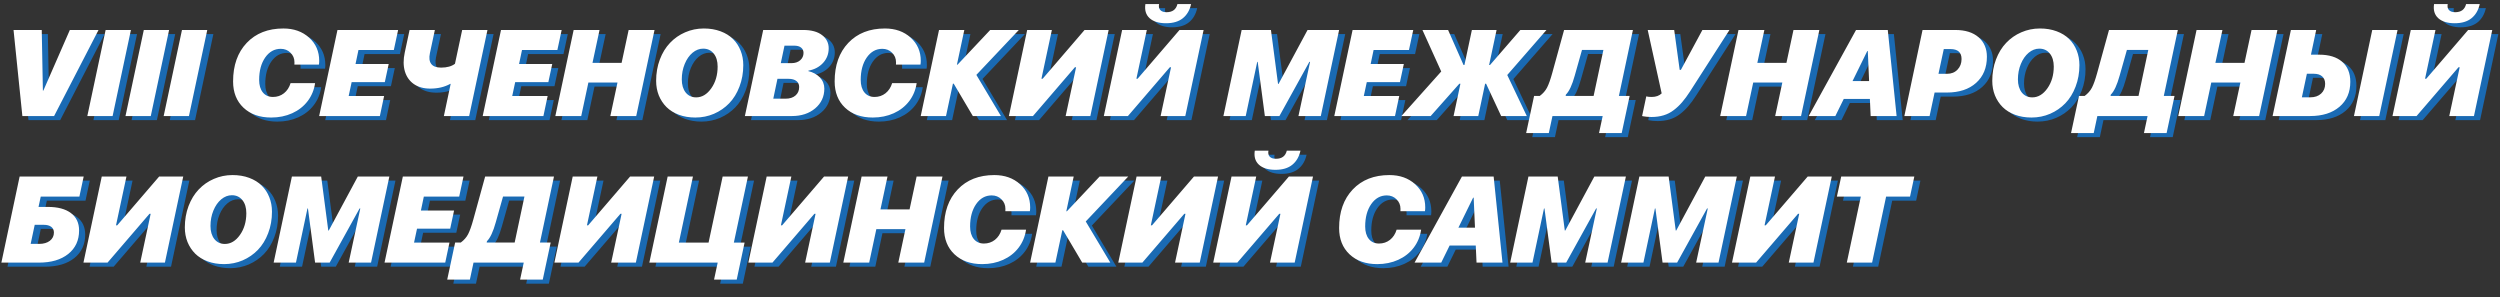 <svg width="1228" height="146" viewBox="0 0 1228 146" fill="none" xmlns="http://www.w3.org/2000/svg">
<rect x="0" y="0" width="1228" height="146" fill="#333333" stroke="none"/>
<path d="M29.572 59H13.986L9.65 16.725H23.508L24.064 46.49H24.299L37.307 16.725H51.398L29.572 59ZM58.312 59H45.891L54.885 16.725H67.307L58.312 59ZM77.062 59H64.641L73.635 16.725H86.057L77.062 59ZM95.812 59H83.391L92.385 16.725H104.807L95.812 59ZM147.609 33.746C147.629 33.629 147.639 33.238 147.639 32.574C147.639 30.719 146.984 29.156 145.676 27.887C144.387 26.617 142.795 25.982 140.9 25.982C137.795 25.982 135.246 27.408 133.254 30.26C131.281 33.111 130.295 36.773 130.295 41.246C130.295 43.844 130.9 45.895 132.111 47.398C133.322 48.883 134.982 49.625 137.092 49.625C139.143 49.625 140.939 49.02 142.482 47.809C144.025 46.578 145.109 44.918 145.734 42.828H157.775C157.287 46.168 156.066 49.117 154.113 51.676C152.16 54.234 149.631 56.217 146.525 57.623C143.42 59.029 139.982 59.732 136.213 59.732C130.549 59.732 126.008 58.121 122.59 54.898C119.191 51.676 117.492 47.379 117.492 42.008C117.492 34.078 119.729 27.76 124.201 23.053C128.674 18.346 134.67 15.992 142.189 15.992C147.307 15.992 151.516 17.486 154.816 20.475C158.137 23.463 159.797 27.262 159.797 31.871C159.797 32.594 159.748 33.219 159.65 33.746H147.609ZM191.672 49.156L189.592 59H159.768L168.762 16.725H198.557L196.447 26.568H179.074L177.639 33.424H193.928L192.023 42.33H175.734L174.27 49.156H191.672ZM233.449 59H221.027L224.367 43.209H224.133C221.34 44.752 218.068 45.523 214.318 45.523C211.135 45.523 208.459 44.781 206.291 43.297C204.143 41.793 202.668 39.703 201.867 37.027C201.086 34.332 201.066 31.266 201.809 27.828L204.182 16.725H216.604L214.172 28.121C213.684 30.406 213.898 32.164 214.816 33.395C215.734 34.605 217.346 35.211 219.65 35.211C222.541 35.211 224.816 34.586 226.477 33.336L230.021 16.725H242.443L233.449 59ZM272.004 49.156L269.924 59H240.1L249.094 16.725H278.889L276.779 26.568H259.406L257.971 33.424H274.26L272.355 42.33H256.066L254.602 49.156H272.004ZM315.51 59H302.795L306.311 42.535H292.014L288.498 59H275.783L284.777 16.725H297.492L294.035 32.867H308.332L311.789 16.725H324.504L315.51 59ZM348.41 25.895C346.535 25.895 344.787 26.568 343.166 27.916C341.564 29.264 340.285 31.1 339.328 33.424C338.371 35.748 337.893 38.268 337.893 40.982C337.893 43.658 338.527 45.807 339.797 47.428C341.086 49.029 342.805 49.83 344.953 49.83C347.805 49.83 350.275 48.355 352.365 45.406C354.455 42.438 355.5 38.873 355.5 34.713C355.5 32.018 354.855 29.879 353.566 28.297C352.277 26.695 350.559 25.895 348.41 25.895ZM344.572 59.732C341.623 59.732 338.928 59.283 336.486 58.385C334.045 57.467 332.014 56.207 330.393 54.605C328.771 52.984 327.512 51.08 326.613 48.893C325.734 46.685 325.295 44.303 325.295 41.744C325.295 37.955 325.9 34.449 327.111 31.227C328.342 27.984 330.012 25.26 332.121 23.053C334.23 20.826 336.711 19.098 339.562 17.867C342.434 16.617 345.48 15.992 348.703 15.992C351.73 15.992 354.475 16.451 356.936 17.369C359.396 18.287 361.438 19.557 363.059 21.178C364.68 22.779 365.92 24.674 366.779 26.861C367.658 29.049 368.098 31.422 368.098 33.98C368.098 37.789 367.473 41.315 366.223 44.557C364.992 47.799 363.312 50.523 361.184 52.73C359.074 54.918 356.584 56.637 353.713 57.887C350.842 59.117 347.795 59.732 344.572 59.732ZM392.033 59H368.889L377.883 16.725H397.482C401.525 16.725 404.631 17.564 406.799 19.244C408.967 20.924 410.051 23.082 410.051 25.719C410.051 28.512 409.133 30.904 407.297 32.897C405.461 34.889 403.059 36.158 400.09 36.705L400.061 36.94C402.365 37.467 404.25 38.502 405.715 40.045C407.18 41.568 407.912 43.395 407.912 45.523C407.912 49.449 406.418 52.682 403.43 55.221C400.441 57.74 396.643 59 392.033 59ZM388.342 24.43L386.525 33.014H391.799C393.557 33.014 394.973 32.545 396.047 31.607C397.141 30.65 397.688 29.439 397.688 27.975C397.688 26.9 397.297 26.041 396.516 25.396C395.734 24.752 394.611 24.43 393.146 24.43H388.342ZM382.834 50.475H388.869C390.92 50.475 392.541 49.957 393.732 48.922C394.943 47.887 395.549 46.49 395.549 44.732C395.549 43.482 395.1 42.506 394.201 41.803C393.303 41.08 392.014 40.719 390.334 40.719H384.885L382.834 50.475ZM443.098 33.746C443.117 33.629 443.127 33.238 443.127 32.574C443.127 30.719 442.473 29.156 441.164 27.887C439.875 26.617 438.283 25.982 436.389 25.982C433.283 25.982 430.734 27.408 428.742 30.26C426.77 33.111 425.783 36.773 425.783 41.246C425.783 43.844 426.389 45.895 427.6 47.398C428.811 48.883 430.471 49.625 432.58 49.625C434.631 49.625 436.428 49.02 437.971 47.809C439.514 46.578 440.598 44.918 441.223 42.828H453.264C452.775 46.168 451.555 49.117 449.602 51.676C447.648 54.234 445.119 56.217 442.014 57.623C438.908 59.029 435.471 59.732 431.701 59.732C426.037 59.732 421.496 58.121 418.078 54.898C414.68 51.676 412.98 47.379 412.98 42.008C412.98 34.078 415.217 27.76 419.689 23.053C424.162 18.346 430.158 15.992 437.678 15.992C442.795 15.992 447.004 17.486 450.305 20.475C453.625 23.463 455.285 27.262 455.285 31.871C455.285 32.594 455.236 33.219 455.139 33.746H443.098ZM503.449 16.725L482.59 38.785L494.66 59H480.861L471.457 43.092H471.076L467.678 59H455.256L464.25 16.725H476.672L473.039 33.775H473.332L489.387 16.725H503.449ZM526.447 59L531.574 35.035H530.988L510.393 59H498.557L507.551 16.725H519.68L514.553 40.69H515.139L535.734 16.725H547.57L538.576 59H526.447ZM573.088 59L578.215 35.035H577.629L557.033 59H545.197L554.191 16.725H566.32L561.193 40.69H561.779L582.375 16.725H594.211L585.217 59H573.088ZM565.617 4.01H572.326C572.092 5.299 572.307 6.285 572.971 6.969C573.635 7.652 574.641 7.994 575.988 7.994C578.918 7.994 580.705 6.666 581.35 4.01H588.059C587.414 6.979 586.066 9.293 584.016 10.953C581.984 12.594 579.23 13.414 575.754 13.414C572.199 13.414 569.504 12.584 567.668 10.924C565.852 9.264 565.168 6.959 565.617 4.01ZM614.895 59H603.938L612.902 16.725H627.287L630.773 43.238H631.008L645.275 16.725H660.773L651.779 59H640.793L646.506 32.398H646.154L631.447 59H624.299L620.783 32.398H620.549L614.895 59ZM690.305 49.156L688.225 59H658.4L667.395 16.725H697.189L695.08 26.568H677.707L676.271 33.424H692.561L690.656 42.33H674.367L672.902 49.156H690.305ZM719.836 43.121L705.744 59H691.359L710.93 37.115L701.701 16.725H714.299L721.887 33.922H722.326L725.988 16.725H738.117L734.455 33.922H734.895L749.807 16.725H762.639L743.361 38.844L752.971 59H740.373L732.961 43.121H732.492L729.123 59H716.994L720.363 43.121H719.836ZM776.525 39.107C775.236 43.775 773.781 46.9 772.16 48.482L772.043 49.127H785.783L790.588 26.539H780.07L776.525 39.107ZM765.568 59L763.781 67.35H752.648L756.545 49.127H759.328C760.891 47.975 762.082 46.617 762.902 45.055C763.723 43.473 764.572 41.09 765.451 37.906L771.281 16.725H805.09L798.205 49.127H803.479L799.582 67.35H788.449L790.236 59H765.568ZM814.172 59.469C813.391 59.469 812.619 59.43 811.857 59.352C811.096 59.273 810.529 59.195 810.158 59.117L809.602 59L811.652 49.332C812.199 49.527 813.078 49.625 814.289 49.625C816.379 49.625 818.02 49.039 819.211 47.867L812.355 16.725H825.363L828.059 36.324H828.645L839.221 16.725H852.521L833.156 46.9C831.809 48.99 830.51 50.758 829.26 52.203C828.029 53.648 826.652 54.947 825.129 56.1C823.625 57.252 821.965 58.102 820.148 58.648C818.352 59.195 816.359 59.469 814.172 59.469ZM887.678 59H874.963L878.479 42.535H864.182L860.666 59H847.951L856.945 16.725H869.66L866.203 32.867H880.5L883.957 16.725H896.672L887.678 59ZM920.197 27.096L912.961 41.832H921.105L920.461 27.096H920.197ZM921.867 59L921.486 50.592H908.654L904.523 59H891.428L914.689 16.725H930.275L934.611 59H921.867ZM947.355 16.725H963.381C968.303 16.725 972.131 17.916 974.865 20.299C977.6 22.682 978.967 25.875 978.967 29.879C978.967 35.27 977.199 39.547 973.664 42.711C970.129 45.875 965.334 47.457 959.279 47.457H953.273L950.812 59H938.42L947.355 16.725ZM957.785 26.1L955.178 38.258H959.367C961.496 38.258 963.215 37.574 964.523 36.207C965.852 34.82 966.516 33.082 966.516 30.992C966.516 27.73 964.689 26.1 961.037 26.1H957.785ZM1004.72 25.895C1002.84 25.895 1001.1 26.568 999.475 27.916C997.873 29.264 996.594 31.1 995.637 33.424C994.68 35.748 994.201 38.268 994.201 40.982C994.201 43.658 994.836 45.807 996.105 47.428C997.395 49.029 999.113 49.83 1001.26 49.83C1004.11 49.83 1006.58 48.355 1008.67 45.406C1010.76 42.438 1011.81 38.873 1011.81 34.713C1011.81 32.018 1011.16 29.879 1009.88 28.297C1008.59 26.695 1006.87 25.895 1004.72 25.895ZM1000.88 59.732C997.932 59.732 995.236 59.283 992.795 58.385C990.354 57.467 988.322 56.207 986.701 54.605C985.08 52.984 983.82 51.08 982.922 48.893C982.043 46.685 981.604 44.303 981.604 41.744C981.604 37.955 982.209 34.449 983.42 31.227C984.65 27.984 986.32 25.26 988.43 23.053C990.539 20.826 993.02 19.098 995.871 17.867C998.742 16.617 1001.79 15.992 1005.01 15.992C1008.04 15.992 1010.78 16.451 1013.24 17.369C1015.71 18.287 1017.75 19.557 1019.37 21.178C1020.99 22.779 1022.23 24.674 1023.09 26.861C1023.97 29.049 1024.41 31.422 1024.41 33.98C1024.41 37.789 1023.78 41.315 1022.53 44.557C1021.3 47.799 1019.62 50.523 1017.49 52.73C1015.38 54.918 1012.89 56.637 1010.02 57.887C1007.15 59.117 1004.1 59.732 1000.88 59.732ZM1044.18 39.107C1042.89 43.775 1041.44 46.9 1039.82 48.482L1039.7 49.127H1053.44L1058.24 26.539H1047.73L1044.18 39.107ZM1033.22 59L1031.44 67.35H1020.3L1024.2 49.127H1026.98C1028.55 47.975 1029.74 46.617 1030.56 45.055C1031.38 43.473 1032.23 41.09 1033.11 37.906L1038.94 16.725H1072.75L1065.86 49.127H1071.13L1067.24 67.35H1056.11L1057.89 59H1033.22ZM1112.68 59H1099.96L1103.48 42.535H1089.18L1085.67 59H1072.95L1081.95 16.725H1094.66L1091.2 32.867H1105.5L1108.96 16.725H1121.67L1112.68 59ZM1139.54 38.228H1136.14L1133.68 49.801H1137.87C1140.04 49.801 1141.79 49.195 1143.12 47.984C1144.45 46.754 1145.11 45.152 1145.11 43.18C1145.11 41.598 1144.62 40.377 1143.64 39.518C1142.69 38.658 1141.32 38.228 1139.54 38.228ZM1119.3 59L1128.29 16.725H1140.71L1138.14 28.854H1142.12C1147.02 28.854 1150.8 30.016 1153.46 32.34C1156.13 34.645 1157.47 37.926 1157.47 42.184C1157.47 47.34 1155.7 51.432 1152.14 54.459C1148.59 57.486 1143.78 59 1137.73 59H1119.3ZM1171.68 59H1159.26L1168.25 16.725H1180.68L1171.68 59ZM1206.08 59L1211.2 35.035H1210.62L1190.02 59H1178.19L1187.18 16.725H1199.31L1194.18 40.69H1194.77L1215.36 16.725H1227.2L1218.21 59H1206.08ZM1198.61 4.01H1205.31C1205.08 5.299 1205.29 6.285 1205.96 6.969C1206.62 7.652 1207.63 7.994 1208.98 7.994C1211.91 7.994 1213.69 6.666 1214.34 4.01H1221.05C1220.4 6.979 1219.05 9.293 1217 10.953C1214.97 12.594 1212.22 13.414 1208.74 13.414C1205.19 13.414 1202.49 12.584 1200.66 10.924C1198.84 9.264 1198.16 6.959 1198.61 4.01ZM22.102 131H3.674L12.639 88.725H44.103L41.994 98.568H23.01L21.926 103.637H26.496C31.398 103.637 35.178 104.643 37.834 106.654C40.51 108.666 41.848 111.518 41.848 115.209C41.848 120.053 40.07 123.9 36.516 126.752C32.961 129.584 28.156 131 22.102 131ZM18.059 121.801H22.248C24.416 121.801 26.164 121.293 27.492 120.277C28.82 119.242 29.484 117.885 29.484 116.205C29.484 115.014 29.045 114.086 28.166 113.422C27.307 112.758 26.057 112.426 24.416 112.426H20.051L18.059 121.801ZM71.877 131L77.004 107.035H76.418L55.822 131H43.986L52.98 88.725H65.109L59.982 112.689H60.568L81.164 88.725H93L84.006 131H71.877ZM116.906 97.894C115.031 97.894 113.283 98.568 111.662 99.916C110.061 101.264 108.781 103.1 107.824 105.424C106.867 107.748 106.389 110.268 106.389 112.982C106.389 115.658 107.023 117.807 108.293 119.428C109.582 121.029 111.301 121.83 113.449 121.83C116.301 121.83 118.771 120.355 120.861 117.406C122.951 114.438 123.996 110.873 123.996 106.713C123.996 104.018 123.352 101.879 122.062 100.297C120.773 98.695 119.055 97.894 116.906 97.894ZM113.068 131.732C110.119 131.732 107.424 131.283 104.982 130.385C102.541 129.467 100.51 128.207 98.889 126.605C97.268 124.984 96.008 123.08 95.109 120.893C94.231 118.686 93.791 116.303 93.791 113.744C93.791 109.955 94.397 106.449 95.607 103.227C96.838 99.984 98.508 97.26 100.617 95.053C102.727 92.826 105.207 91.098 108.059 89.867C110.93 88.617 113.977 87.992 117.199 87.992C120.227 87.992 122.971 88.451 125.432 89.369C127.893 90.287 129.934 91.557 131.555 93.178C133.176 94.779 134.416 96.674 135.275 98.861C136.154 101.049 136.594 103.422 136.594 105.98C136.594 109.789 135.969 113.314 134.719 116.557C133.488 119.799 131.809 122.523 129.68 124.73C127.57 126.918 125.08 128.637 122.209 129.887C119.338 131.117 116.291 131.732 113.068 131.732ZM148.371 131H137.414L146.379 88.725H160.764L164.25 115.238H164.484L178.752 88.725H194.25L185.256 131H174.27L179.982 104.398H179.631L164.924 131H157.775L154.26 104.398H154.025L148.371 131ZM223.781 121.156L221.701 131H191.877L200.871 88.725H230.666L228.557 98.568H211.184L209.748 105.424H226.037L224.133 114.33H207.844L206.379 121.156H223.781ZM246.545 111.107C245.256 115.775 243.801 118.9 242.18 120.482L242.062 121.127H255.803L260.607 98.539H250.09L246.545 111.107ZM235.588 131L233.801 139.35H222.668L226.564 121.127H229.348C230.91 119.975 232.102 118.617 232.922 117.055C233.742 115.473 234.592 113.09 235.471 109.906L241.301 88.725H275.109L268.225 121.127H273.498L269.602 139.35H258.469L260.256 131H235.588ZM303.205 131L308.332 107.035H307.746L287.15 131H275.314L284.309 88.725H296.438L291.311 112.689H291.896L312.492 88.725H324.328L315.334 131H303.205ZM364.875 139.35H353.742L355.529 131H321.955L330.949 88.725H343.371L336.457 121.156H351.047L357.961 88.725H370.383L363.469 121.156H368.742L364.875 139.35ZM398.479 131L403.605 107.035H403.02L382.424 131H370.588L379.582 88.725H391.711L386.584 112.689H387.17L407.766 88.725H419.602L410.607 131H398.479ZM456.955 131H444.24L447.756 114.535H433.459L429.943 131H417.229L426.223 88.725H438.938L435.48 104.867H449.777L453.234 88.725H465.949L456.955 131ZM496.828 105.746C496.848 105.629 496.857 105.238 496.857 104.574C496.857 102.719 496.203 101.156 494.895 99.887C493.605 98.617 492.014 97.982 490.119 97.982C487.014 97.982 484.465 99.408 482.473 102.26C480.5 105.111 479.514 108.773 479.514 113.246C479.514 115.844 480.119 117.895 481.33 119.398C482.541 120.883 484.201 121.625 486.311 121.625C488.361 121.625 490.158 121.02 491.701 119.809C493.244 118.578 494.328 116.918 494.953 114.828H506.994C506.506 118.168 505.285 121.117 503.332 123.676C501.379 126.234 498.85 128.217 495.744 129.623C492.639 131.029 489.201 131.732 485.432 131.732C479.768 131.732 475.227 130.121 471.809 126.898C468.41 123.676 466.711 119.379 466.711 114.008C466.711 106.078 468.947 99.76 473.42 95.053C477.893 90.346 483.889 87.992 491.408 87.992C496.525 87.992 500.734 89.486 504.035 92.475C507.355 95.463 509.016 99.262 509.016 103.871C509.016 104.594 508.967 105.219 508.869 105.746H496.828ZM557.18 88.725L536.32 110.785L548.391 131H534.592L525.188 115.092H524.807L521.408 131H508.986L517.98 88.725H530.402L526.77 105.775H527.062L543.117 88.725H557.18ZM580.178 131L585.305 107.035H584.719L564.123 131H552.287L561.281 88.725H573.41L568.283 112.689H568.869L589.465 88.725H601.301L592.307 131H580.178ZM626.818 131L631.945 107.035H631.359L610.764 131H598.928L607.922 88.725H620.051L614.924 112.689H615.51L636.105 88.725H647.941L638.947 131H626.818ZM619.348 76.01H626.057C625.822 77.299 626.037 78.285 626.701 78.969C627.365 79.652 628.371 79.994 629.719 79.994C632.648 79.994 634.436 78.666 635.08 76.01H641.789C641.145 78.978 639.797 81.293 637.746 82.953C635.715 84.594 632.961 85.414 629.484 85.414C625.93 85.414 623.234 84.584 621.398 82.924C619.582 81.264 618.898 78.959 619.348 76.01ZM690.891 105.746C690.91 105.629 690.92 105.238 690.92 104.574C690.92 102.719 690.266 101.156 688.957 99.887C687.668 98.617 686.076 97.982 684.182 97.982C681.076 97.982 678.527 99.408 676.535 102.26C674.562 105.111 673.576 108.773 673.576 113.246C673.576 115.844 674.182 117.895 675.393 119.398C676.604 120.883 678.264 121.625 680.373 121.625C682.424 121.625 684.221 121.02 685.764 119.809C687.307 118.578 688.391 116.918 689.016 114.828H701.057C700.568 118.168 699.348 121.117 697.395 123.676C695.441 126.234 692.912 128.217 689.807 129.623C686.701 131.029 683.264 131.732 679.494 131.732C673.83 131.732 669.289 130.121 665.871 126.898C662.473 123.676 660.773 119.379 660.773 114.008C660.773 106.078 663.01 99.76 667.482 95.053C671.955 90.346 677.951 87.992 685.471 87.992C690.588 87.992 694.797 89.486 698.098 92.475C701.418 95.463 703.078 99.262 703.078 103.871C703.078 104.594 703.029 105.219 702.932 105.746H690.891ZM726.604 99.096L719.367 113.832H727.512L726.867 99.096H726.604ZM728.273 131L727.893 122.592H715.061L710.93 131H697.834L721.096 88.725H736.682L741.018 131H728.273ZM755.754 131H744.797L753.762 88.725H768.146L771.633 115.238H771.867L786.135 88.725H801.633L792.639 131H781.652L787.365 104.398H787.014L772.307 131H765.158L761.643 104.398H761.408L755.754 131ZM810.246 131H799.289L808.254 88.725H822.639L826.125 115.238H826.359L840.627 88.725H856.125L847.131 131H836.145L841.857 104.398H841.506L826.799 131H819.65L816.135 104.398H815.9L810.246 131ZM881.643 131L886.77 107.035H886.184L865.588 131H853.752L862.746 88.725H874.875L869.748 112.689H870.334L890.93 88.725H902.766L893.771 131H881.643ZM922.57 131H910.148L917.033 98.568H905.285L907.395 88.725H943.312L941.203 98.568H929.455L922.57 131Z" fill="#1A6AB3"/>
<path d="M26.572 57H10.986L6.65 14.725H20.508L21.064 44.49H21.299L34.307 14.725H48.398L26.572 57ZM55.312 57H42.891L51.885 14.725H64.307L55.312 57ZM74.062 57H61.641L70.635 14.725H83.057L74.062 57ZM92.812 57H80.391L89.385 14.725H101.807L92.812 57ZM144.609 31.746C144.629 31.629 144.639 31.238 144.639 30.574C144.639 28.719 143.984 27.156 142.676 25.887C141.387 24.617 139.795 23.982 137.9 23.982C134.795 23.982 132.246 25.408 130.254 28.26C128.281 31.111 127.295 34.773 127.295 39.246C127.295 41.844 127.9 43.895 129.111 45.398C130.322 46.883 131.982 47.625 134.092 47.625C136.143 47.625 137.939 47.02 139.482 45.809C141.025 44.578 142.109 42.918 142.734 40.828H154.775C154.287 44.168 153.066 47.117 151.113 49.676C149.16 52.234 146.631 54.217 143.525 55.623C140.42 57.029 136.982 57.732 133.213 57.732C127.549 57.732 123.008 56.121 119.59 52.898C116.191 49.676 114.492 45.379 114.492 40.008C114.492 32.078 116.729 25.76 121.201 21.053C125.674 16.346 131.67 13.992 139.189 13.992C144.307 13.992 148.516 15.486 151.816 18.475C155.137 21.463 156.797 25.262 156.797 29.871C156.797 30.594 156.748 31.219 156.65 31.746H144.609ZM188.672 47.156L186.592 57H156.768L165.762 14.725H195.557L193.447 24.568H176.074L174.639 31.424H190.928L189.023 40.33H172.734L171.27 47.156H188.672ZM230.449 57H218.027L221.367 41.209H221.133C218.34 42.752 215.068 43.523 211.318 43.523C208.135 43.523 205.459 42.781 203.291 41.297C201.143 39.793 199.668 37.703 198.867 35.027C198.086 32.332 198.066 29.266 198.809 25.828L201.182 14.725H213.604L211.172 26.121C210.684 28.406 210.898 30.164 211.816 31.395C212.734 32.605 214.346 33.211 216.65 33.211C219.541 33.211 221.816 32.586 223.477 31.336L227.021 14.725H239.443L230.449 57ZM269.004 47.156L266.924 57H237.1L246.094 14.725H275.889L273.779 24.568H256.406L254.971 31.424H271.26L269.355 40.33H253.066L251.602 47.156H269.004ZM312.51 57H299.795L303.311 40.535H289.014L285.498 57H272.783L281.777 14.725H294.492L291.035 30.867H305.332L308.789 14.725H321.504L312.51 57ZM345.41 23.895C343.535 23.895 341.787 24.568 340.166 25.916C338.564 27.264 337.285 29.1 336.328 31.424C335.371 33.748 334.893 36.268 334.893 38.982C334.893 41.658 335.527 43.807 336.797 45.428C338.086 47.029 339.805 47.83 341.953 47.83C344.805 47.83 347.275 46.355 349.365 43.406C351.455 40.438 352.5 36.873 352.5 32.713C352.5 30.018 351.855 27.879 350.566 26.297C349.277 24.695 347.559 23.895 345.41 23.895ZM341.572 57.732C338.623 57.732 335.928 57.283 333.486 56.385C331.045 55.467 329.014 54.207 327.393 52.605C325.771 50.984 324.512 49.08 323.613 46.893C322.734 44.685 322.295 42.303 322.295 39.744C322.295 35.955 322.9 32.449 324.111 29.227C325.342 25.984 327.012 23.26 329.121 21.053C331.23 18.826 333.711 17.098 336.562 15.867C339.434 14.617 342.48 13.992 345.703 13.992C348.73 13.992 351.475 14.451 353.936 15.369C356.396 16.287 358.438 17.557 360.059 19.178C361.68 20.779 362.92 22.674 363.779 24.861C364.658 27.049 365.098 29.422 365.098 31.98C365.098 35.789 364.473 39.315 363.223 42.557C361.992 45.799 360.312 48.523 358.184 50.73C356.074 52.918 353.584 54.637 350.713 55.887C347.842 57.117 344.795 57.732 341.572 57.732ZM389.033 57H365.889L374.883 14.725H394.482C398.525 14.725 401.631 15.565 403.799 17.244C405.967 18.924 407.051 21.082 407.051 23.719C407.051 26.512 406.133 28.904 404.297 30.896C402.461 32.889 400.059 34.158 397.09 34.705L397.061 34.94C399.365 35.467 401.25 36.502 402.715 38.045C404.18 39.568 404.912 41.395 404.912 43.523C404.912 47.449 403.418 50.682 400.43 53.221C397.441 55.74 393.643 57 389.033 57ZM385.342 22.43L383.525 31.014H388.799C390.557 31.014 391.973 30.545 393.047 29.607C394.141 28.65 394.688 27.439 394.688 25.975C394.688 24.9 394.297 24.041 393.516 23.396C392.734 22.752 391.611 22.43 390.146 22.43H385.342ZM379.834 48.475H385.869C387.92 48.475 389.541 47.957 390.732 46.922C391.943 45.887 392.549 44.49 392.549 42.732C392.549 41.482 392.1 40.506 391.201 39.803C390.303 39.08 389.014 38.719 387.334 38.719H381.885L379.834 48.475ZM440.098 31.746C440.117 31.629 440.127 31.238 440.127 30.574C440.127 28.719 439.473 27.156 438.164 25.887C436.875 24.617 435.283 23.982 433.389 23.982C430.283 23.982 427.734 25.408 425.742 28.26C423.77 31.111 422.783 34.773 422.783 39.246C422.783 41.844 423.389 43.895 424.6 45.398C425.811 46.883 427.471 47.625 429.58 47.625C431.631 47.625 433.428 47.02 434.971 45.809C436.514 44.578 437.598 42.918 438.223 40.828H450.264C449.775 44.168 448.555 47.117 446.602 49.676C444.648 52.234 442.119 54.217 439.014 55.623C435.908 57.029 432.471 57.732 428.701 57.732C423.037 57.732 418.496 56.121 415.078 52.898C411.68 49.676 409.98 45.379 409.98 40.008C409.98 32.078 412.217 25.76 416.689 21.053C421.162 16.346 427.158 13.992 434.678 13.992C439.795 13.992 444.004 15.486 447.305 18.475C450.625 21.463 452.285 25.262 452.285 29.871C452.285 30.594 452.236 31.219 452.139 31.746H440.098ZM500.449 14.725L479.59 36.785L491.66 57H477.861L468.457 41.092H468.076L464.678 57H452.256L461.25 14.725H473.672L470.039 31.775H470.332L486.387 14.725H500.449ZM523.447 57L528.574 33.035H527.988L507.393 57H495.557L504.551 14.725H516.68L511.553 38.69H512.139L532.734 14.725H544.57L535.576 57H523.447ZM570.088 57L575.215 33.035H574.629L554.033 57H542.197L551.191 14.725H563.32L558.193 38.69H558.779L579.375 14.725H591.211L582.217 57H570.088ZM562.617 2.01H569.326C569.092 3.299 569.307 4.285 569.971 4.969C570.635 5.652 571.641 5.994 572.988 5.994C575.918 5.994 577.705 4.666 578.35 2.01H585.059C584.414 4.979 583.066 7.293 581.016 8.953C578.984 10.594 576.23 11.414 572.754 11.414C569.199 11.414 566.504 10.584 564.668 8.924C562.852 7.264 562.168 4.959 562.617 2.01ZM611.895 57H600.938L609.902 14.725H624.287L627.773 41.238H628.008L642.275 14.725H657.773L648.779 57H637.793L643.506 30.398H643.154L628.447 57H621.299L617.783 30.398H617.549L611.895 57ZM687.305 47.156L685.225 57H655.4L664.395 14.725H694.189L692.08 24.568H674.707L673.271 31.424H689.561L687.656 40.33H671.367L669.902 47.156H687.305ZM716.836 41.121L702.744 57H688.359L707.93 35.115L698.701 14.725H711.299L718.887 31.922H719.326L722.988 14.725H735.117L731.455 31.922H731.895L746.807 14.725H759.639L740.361 36.844L749.971 57H737.373L729.961 41.121H729.492L726.123 57H713.994L717.363 41.121H716.836ZM773.525 37.107C772.236 41.775 770.781 44.9 769.16 46.482L769.043 47.127H782.783L787.588 24.539H777.07L773.525 37.107ZM762.568 57L760.781 65.35H749.648L753.545 47.127H756.328C757.891 45.975 759.082 44.617 759.902 43.055C760.723 41.473 761.572 39.09 762.451 35.906L768.281 14.725H802.09L795.205 47.127H800.479L796.582 65.35H785.449L787.236 57H762.568ZM811.172 57.469C810.391 57.469 809.619 57.43 808.857 57.352C808.096 57.273 807.529 57.195 807.158 57.117L806.602 57L808.652 47.332C809.199 47.527 810.078 47.625 811.289 47.625C813.379 47.625 815.02 47.039 816.211 45.867L809.355 14.725H822.363L825.059 34.324H825.645L836.221 14.725H849.521L830.156 44.9C828.809 46.99 827.51 48.758 826.26 50.203C825.029 51.648 823.652 52.947 822.129 54.1C820.625 55.252 818.965 56.102 817.148 56.648C815.352 57.195 813.359 57.469 811.172 57.469ZM884.678 57H871.963L875.479 40.535H861.182L857.666 57H844.951L853.945 14.725H866.66L863.203 30.867H877.5L880.957 14.725H893.672L884.678 57ZM917.197 25.096L909.961 39.832H918.105L917.461 25.096H917.197ZM918.867 57L918.486 48.592H905.654L901.523 57H888.428L911.689 14.725H927.275L931.611 57H918.867ZM944.355 14.725H960.381C965.303 14.725 969.131 15.916 971.865 18.299C974.6 20.682 975.967 23.875 975.967 27.879C975.967 33.27 974.199 37.547 970.664 40.711C967.129 43.875 962.334 45.457 956.279 45.457H950.273L947.812 57H935.42L944.355 14.725ZM954.785 24.1L952.178 36.258H956.367C958.496 36.258 960.215 35.574 961.523 34.207C962.852 32.82 963.516 31.082 963.516 28.992C963.516 25.73 961.689 24.1 958.037 24.1H954.785ZM1001.72 23.895C999.844 23.895 998.096 24.568 996.475 25.916C994.873 27.264 993.594 29.1 992.637 31.424C991.68 33.748 991.201 36.268 991.201 38.982C991.201 41.658 991.836 43.807 993.105 45.428C994.395 47.029 996.113 47.83 998.262 47.83C1001.11 47.83 1003.58 46.355 1005.67 43.406C1007.76 40.438 1008.81 36.873 1008.81 32.713C1008.81 30.018 1008.16 27.879 1006.88 26.297C1005.59 24.695 1003.87 23.895 1001.72 23.895ZM997.881 57.732C994.932 57.732 992.236 57.283 989.795 56.385C987.354 55.467 985.322 54.207 983.701 52.605C982.08 50.984 980.82 49.08 979.922 46.893C979.043 44.685 978.604 42.303 978.604 39.744C978.604 35.955 979.209 32.449 980.42 29.227C981.65 25.984 983.32 23.26 985.43 21.053C987.539 18.826 990.02 17.098 992.871 15.867C995.742 14.617 998.789 13.992 1002.01 13.992C1005.04 13.992 1007.78 14.451 1010.24 15.369C1012.71 16.287 1014.75 17.557 1016.37 19.178C1017.99 20.779 1019.23 22.674 1020.09 24.861C1020.97 27.049 1021.41 29.422 1021.41 31.98C1021.41 35.789 1020.78 39.315 1019.53 42.557C1018.3 45.799 1016.62 48.523 1014.49 50.73C1012.38 52.918 1009.89 54.637 1007.02 55.887C1004.15 57.117 1001.1 57.732 997.881 57.732ZM1041.18 37.107C1039.89 41.775 1038.44 44.9 1036.82 46.482L1036.7 47.127H1050.44L1055.24 24.539H1044.73L1041.18 37.107ZM1030.22 57L1028.44 65.35H1017.3L1021.2 47.127H1023.98C1025.55 45.975 1026.74 44.617 1027.56 43.055C1028.38 41.473 1029.23 39.09 1030.11 35.906L1035.94 14.725H1069.75L1062.86 47.127H1068.13L1064.24 65.35H1053.11L1054.89 57H1030.22ZM1109.68 57H1096.96L1100.48 40.535H1086.18L1082.67 57H1069.95L1078.95 14.725H1091.66L1088.2 30.867H1102.5L1105.96 14.725H1118.67L1109.68 57ZM1136.54 36.228H1133.14L1130.68 47.801H1134.87C1137.04 47.801 1138.79 47.195 1140.12 45.984C1141.45 44.754 1142.11 43.152 1142.11 41.18C1142.11 39.598 1141.62 38.377 1140.64 37.518C1139.69 36.658 1138.32 36.228 1136.54 36.228ZM1116.3 57L1125.29 14.725H1137.71L1135.14 26.854H1139.12C1144.02 26.854 1147.8 28.016 1150.46 30.34C1153.13 32.645 1154.47 35.926 1154.47 40.184C1154.47 45.34 1152.7 49.432 1149.14 52.459C1145.59 55.486 1140.78 57 1134.73 57H1116.3ZM1168.68 57H1156.26L1165.25 14.725H1177.68L1168.68 57ZM1203.08 57L1208.2 33.035H1207.62L1187.02 57H1175.19L1184.18 14.725H1196.31L1191.18 38.69H1191.77L1212.36 14.725H1224.2L1215.21 57H1203.08ZM1195.61 2.01H1202.31C1202.08 3.299 1202.29 4.285 1202.96 4.969C1203.62 5.652 1204.63 5.994 1205.98 5.994C1208.91 5.994 1210.69 4.666 1211.34 2.01H1218.05C1217.4 4.979 1216.05 7.293 1214 8.953C1211.97 10.594 1209.22 11.414 1205.74 11.414C1202.19 11.414 1199.49 10.584 1197.66 8.924C1195.84 7.264 1195.16 4.959 1195.61 2.01ZM19.102 129H0.674L9.639 86.725H41.103L38.994 96.568H20.01L18.926 101.637H23.496C28.398 101.637 32.178 102.643 34.834 104.654C37.51 106.666 38.848 109.518 38.848 113.209C38.848 118.053 37.07 121.9 33.516 124.752C29.961 127.584 25.156 129 19.102 129ZM15.059 119.801H19.248C21.416 119.801 23.164 119.293 24.492 118.277C25.82 117.242 26.484 115.885 26.484 114.205C26.484 113.014 26.045 112.086 25.166 111.422C24.307 110.758 23.057 110.426 21.416 110.426H17.051L15.059 119.801ZM68.877 129L74.004 105.035H73.418L52.822 129H40.986L49.98 86.725H62.109L56.982 110.689H57.568L78.164 86.725H90L81.006 129H68.877ZM113.906 95.894C112.031 95.894 110.283 96.568 108.662 97.916C107.061 99.264 105.781 101.1 104.824 103.424C103.867 105.748 103.389 108.268 103.389 110.982C103.389 113.658 104.023 115.807 105.293 117.428C106.582 119.029 108.301 119.83 110.449 119.83C113.301 119.83 115.771 118.355 117.861 115.406C119.951 112.438 120.996 108.873 120.996 104.713C120.996 102.018 120.352 99.879 119.062 98.297C117.773 96.695 116.055 95.894 113.906 95.894ZM110.068 129.732C107.119 129.732 104.424 129.283 101.982 128.385C99.541 127.467 97.51 126.207 95.889 124.605C94.268 122.984 93.008 121.08 92.109 118.893C91.231 116.686 90.791 114.303 90.791 111.744C90.791 107.955 91.397 104.449 92.607 101.227C93.838 97.984 95.508 95.26 97.617 93.053C99.727 90.826 102.207 89.098 105.059 87.867C107.93 86.617 110.977 85.992 114.199 85.992C117.227 85.992 119.971 86.451 122.432 87.369C124.893 88.287 126.934 89.557 128.555 91.178C130.176 92.779 131.416 94.674 132.275 96.861C133.154 99.049 133.594 101.422 133.594 103.98C133.594 107.789 132.969 111.314 131.719 114.557C130.488 117.799 128.809 120.523 126.68 122.73C124.57 124.918 122.08 126.637 119.209 127.887C116.338 129.117 113.291 129.732 110.068 129.732ZM145.371 129H134.414L143.379 86.725H157.764L161.25 113.238H161.484L175.752 86.725H191.25L182.256 129H171.27L176.982 102.398H176.631L161.924 129H154.775L151.26 102.398H151.025L145.371 129ZM220.781 119.156L218.701 129H188.877L197.871 86.725H227.666L225.557 96.568H208.184L206.748 103.424H223.037L221.133 112.33H204.844L203.379 119.156H220.781ZM243.545 109.107C242.256 113.775 240.801 116.9 239.18 118.482L239.062 119.127H252.803L257.607 96.539H247.09L243.545 109.107ZM232.588 129L230.801 137.35H219.668L223.564 119.127H226.348C227.91 117.975 229.102 116.617 229.922 115.055C230.742 113.473 231.592 111.09 232.471 107.906L238.301 86.725H272.109L265.225 119.127H270.498L266.602 137.35H255.469L257.256 129H232.588ZM300.205 129L305.332 105.035H304.746L284.15 129H272.314L281.309 86.725H293.438L288.311 110.689H288.896L309.492 86.725H321.328L312.334 129H300.205ZM361.875 137.35H350.742L352.529 129H318.955L327.949 86.725H340.371L333.457 119.156H348.047L354.961 86.725H367.383L360.469 119.156H365.742L361.875 137.35ZM395.479 129L400.605 105.035H400.02L379.424 129H367.588L376.582 86.725H388.711L383.584 110.689H384.17L404.766 86.725H416.602L407.607 129H395.479ZM453.955 129H441.24L444.756 112.535H430.459L426.943 129H414.229L423.223 86.725H435.938L432.48 102.867H446.777L450.234 86.725H462.949L453.955 129ZM493.828 103.746C493.848 103.629 493.857 103.238 493.857 102.574C493.857 100.719 493.203 99.156 491.895 97.887C490.605 96.617 489.014 95.982 487.119 95.982C484.014 95.982 481.465 97.408 479.473 100.26C477.5 103.111 476.514 106.773 476.514 111.246C476.514 113.844 477.119 115.895 478.33 117.398C479.541 118.883 481.201 119.625 483.311 119.625C485.361 119.625 487.158 119.02 488.701 117.809C490.244 116.578 491.328 114.918 491.953 112.828H503.994C503.506 116.168 502.285 119.117 500.332 121.676C498.379 124.234 495.85 126.217 492.744 127.623C489.639 129.029 486.201 129.732 482.432 129.732C476.768 129.732 472.227 128.121 468.809 124.898C465.41 121.676 463.711 117.379 463.711 112.008C463.711 104.078 465.947 97.76 470.42 93.053C474.893 88.346 480.889 85.992 488.408 85.992C493.525 85.992 497.734 87.486 501.035 90.475C504.355 93.463 506.016 97.262 506.016 101.871C506.016 102.594 505.967 103.219 505.869 103.746H493.828ZM554.18 86.725L533.32 108.785L545.391 129H531.592L522.188 113.092H521.807L518.408 129H505.986L514.98 86.725H527.402L523.77 103.775H524.062L540.117 86.725H554.18ZM577.178 129L582.305 105.035H581.719L561.123 129H549.287L558.281 86.725H570.41L565.283 110.689H565.869L586.465 86.725H598.301L589.307 129H577.178ZM623.818 129L628.945 105.035H628.359L607.764 129H595.928L604.922 86.725H617.051L611.924 110.689H612.51L633.105 86.725H644.941L635.947 129H623.818ZM616.348 74.01H623.057C622.822 75.299 623.037 76.285 623.701 76.969C624.365 77.652 625.371 77.994 626.719 77.994C629.648 77.994 631.436 76.666 632.08 74.01H638.789C638.145 76.978 636.797 79.293 634.746 80.953C632.715 82.594 629.961 83.414 626.484 83.414C622.93 83.414 620.234 82.584 618.398 80.924C616.582 79.264 615.898 76.959 616.348 74.01ZM687.891 103.746C687.91 103.629 687.92 103.238 687.92 102.574C687.92 100.719 687.266 99.156 685.957 97.887C684.668 96.617 683.076 95.982 681.182 95.982C678.076 95.982 675.527 97.408 673.535 100.26C671.562 103.111 670.576 106.773 670.576 111.246C670.576 113.844 671.182 115.895 672.393 117.398C673.604 118.883 675.264 119.625 677.373 119.625C679.424 119.625 681.221 119.02 682.764 117.809C684.307 116.578 685.391 114.918 686.016 112.828H698.057C697.568 116.168 696.348 119.117 694.395 121.676C692.441 124.234 689.912 126.217 686.807 127.623C683.701 129.029 680.264 129.732 676.494 129.732C670.83 129.732 666.289 128.121 662.871 124.898C659.473 121.676 657.773 117.379 657.773 112.008C657.773 104.078 660.01 97.76 664.482 93.053C668.955 88.346 674.951 85.992 682.471 85.992C687.588 85.992 691.797 87.486 695.098 90.475C698.418 93.463 700.078 97.262 700.078 101.871C700.078 102.594 700.029 103.219 699.932 103.746H687.891ZM723.604 97.096L716.367 111.832H724.512L723.867 97.096H723.604ZM725.273 129L724.893 120.592H712.061L707.93 129H694.834L718.096 86.725H733.682L738.018 129H725.273ZM752.754 129H741.797L750.762 86.725H765.146L768.633 113.238H768.867L783.135 86.725H798.633L789.639 129H778.652L784.365 102.398H784.014L769.307 129H762.158L758.643 102.398H758.408L752.754 129ZM807.246 129H796.289L805.254 86.725H819.639L823.125 113.238H823.359L837.627 86.725H853.125L844.131 129H833.145L838.857 102.398H838.506L823.799 129H816.65L813.135 102.398H812.9L807.246 129ZM878.643 129L883.77 105.035H883.184L862.588 129H850.752L859.746 86.725H871.875L866.748 110.689H867.334L887.93 86.725H899.766L890.771 129H878.643ZM919.57 129H907.148L914.033 96.568H902.285L904.395 86.725H940.312L938.203 96.568H926.455L919.57 129Z" fill="white"/>
</svg>
